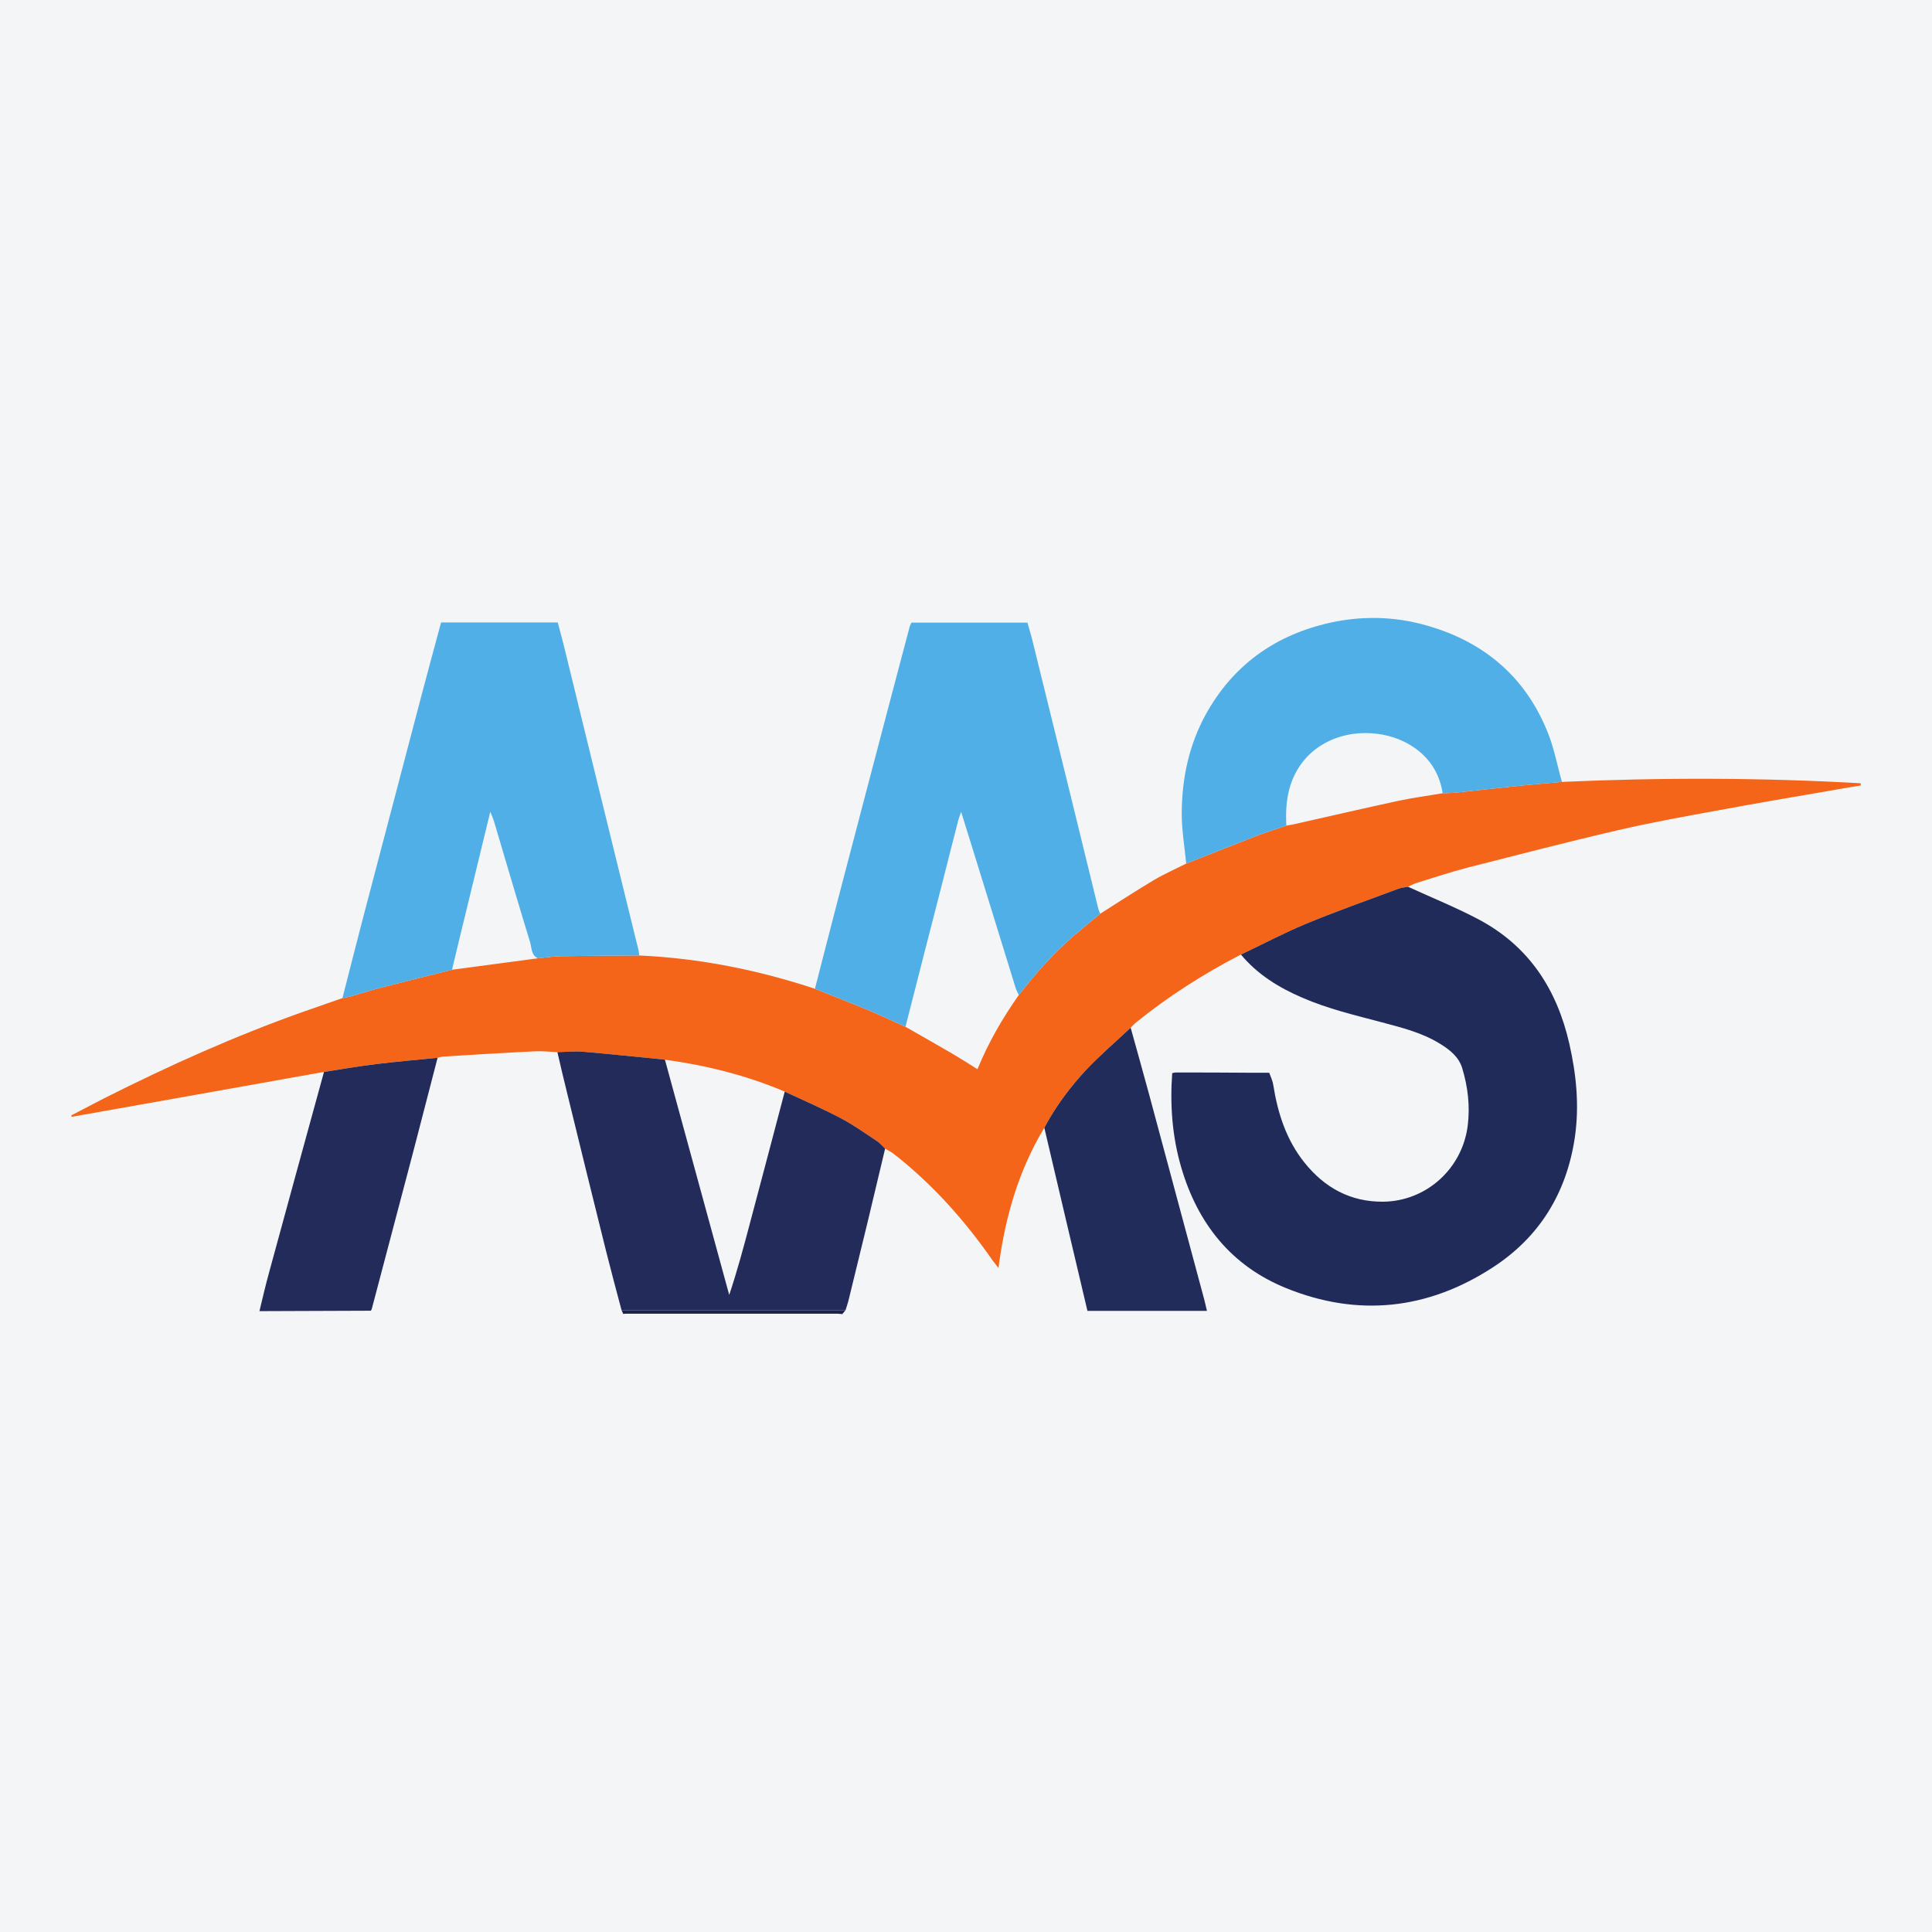 <?xml version="1.0" encoding="UTF-8"?>
<svg xmlns="http://www.w3.org/2000/svg" xmlns:xlink="http://www.w3.org/1999/xlink" width="56pt" height="56pt" viewBox="0 0 56 56" version="1.1">
<g id="surface1">
<rect x="0" y="0" width="56" height="56" style="fill:rgb(95.668%,95.779%,96.777%);fill-opacity:1;stroke:none;"/>
<path style=" stroke:none;fill-rule:nonzero;fill:rgb(95.349%,39.578%,10.246%);fill-opacity:1;" d="M 45.273 22.664 C 48.16 22.535 51.047 22.539 53.93 22.703 C 53.934 22.723 53.934 22.742 53.938 22.766 C 53.609 22.82 53.281 22.875 52.953 22.934 C 51.922 23.113 50.891 23.285 49.863 23.477 C 48.867 23.66 47.871 23.836 46.887 24.066 C 45.422 24.406 43.965 24.785 42.508 25.156 C 42.016 25.285 41.531 25.449 41.043 25.598 C 40.965 25.625 40.891 25.668 40.812 25.703 C 40.715 25.723 40.609 25.727 40.52 25.766 C 39.629 26.098 38.73 26.414 37.855 26.777 C 37.215 27.043 36.598 27.371 35.969 27.668 C 34.887 28.227 33.863 28.879 32.918 29.645 C 32.867 29.688 32.824 29.738 32.773 29.789 C 32.348 30.188 31.906 30.566 31.504 30.988 C 31.023 31.5 30.602 32.066 30.27 32.688 C 29.52 33.934 29.129 35.293 28.941 36.754 C 28.891 36.684 28.832 36.617 28.781 36.547 C 27.965 35.375 27.023 34.316 25.895 33.438 C 25.82 33.383 25.734 33.34 25.656 33.293 C 25.578 33.219 25.508 33.133 25.418 33.074 C 25.074 32.848 24.734 32.602 24.367 32.41 C 23.84 32.133 23.289 31.895 22.746 31.641 C 21.633 31.168 20.469 30.879 19.273 30.715 C 18.48 30.637 17.684 30.551 16.891 30.484 C 16.648 30.465 16.398 30.492 16.156 30.496 C 15.938 30.488 15.715 30.461 15.5 30.473 C 14.617 30.516 13.738 30.57 12.855 30.625 C 12.797 30.629 12.742 30.648 12.684 30.66 C 12.086 30.719 11.488 30.773 10.895 30.844 C 10.391 30.906 9.891 30.992 9.391 31.07 C 6.953 31.504 4.52 31.941 2.082 32.371 C 2.074 32.359 2.07 32.344 2.062 32.332 C 2.375 32.168 2.688 32.004 3 31.844 C 4.891 30.891 6.82 30.023 8.82 29.316 C 9.188 29.188 9.555 29.059 9.926 28.93 C 10.008 28.914 10.09 28.902 10.172 28.879 C 10.465 28.797 10.758 28.699 11.051 28.625 C 11.734 28.449 12.418 28.281 13.102 28.109 C 13.93 28 14.762 27.887 15.59 27.777 C 15.816 27.754 16.043 27.719 16.27 27.715 C 17.023 27.703 17.773 27.699 18.527 27.695 C 20.27 27.773 21.965 28.113 23.621 28.66 C 24.137 28.863 24.652 29.066 25.164 29.277 C 25.531 29.43 25.887 29.602 26.246 29.762 C 26.719 30.031 27.191 30.301 27.66 30.574 C 27.879 30.703 28.09 30.84 28.332 30.992 C 28.652 30.211 29.062 29.508 29.531 28.84 C 30.02 28.215 30.539 27.621 31.145 27.105 C 31.391 26.895 31.641 26.691 31.891 26.484 C 32.402 26.16 32.914 25.828 33.434 25.516 C 33.738 25.336 34.066 25.191 34.383 25.031 C 35.055 24.766 35.727 24.496 36.406 24.234 C 36.695 24.125 36.992 24.031 37.285 23.93 C 37.352 23.918 37.422 23.91 37.488 23.895 C 38.504 23.668 39.52 23.43 40.539 23.211 C 40.961 23.121 41.391 23.066 41.816 22.992 C 41.949 22.988 42.086 22.988 42.219 22.973 C 42.777 22.914 43.328 22.848 43.887 22.793 C 44.348 22.742 44.809 22.707 45.273 22.664 "/>
<path style=" stroke:none;fill-rule:nonzero;fill:rgb(13.246%,17.096%,35.318%);fill-opacity:1;" d="M 35.969 27.668 C 36.598 27.371 37.215 27.043 37.855 26.777 C 38.73 26.414 39.629 26.098 40.52 25.766 C 40.609 25.727 40.715 25.723 40.812 25.703 C 41.5 26.02 42.203 26.301 42.871 26.656 C 44.316 27.426 45.129 28.676 45.488 30.254 C 45.691 31.148 45.781 32.047 45.648 32.965 C 45.41 34.574 44.629 35.852 43.273 36.734 C 41.391 37.961 39.363 38.184 37.277 37.336 C 35.695 36.695 34.715 35.469 34.238 33.836 C 33.977 32.945 33.91 32.031 33.977 31.105 C 34.008 31.098 34.043 31.09 34.078 31.086 C 34.16 31.086 34.242 31.086 34.324 31.086 C 34.961 31.086 35.594 31.09 36.23 31.094 C 36.395 31.094 36.559 31.094 36.727 31.094 C 36.746 31.094 36.77 31.094 36.789 31.094 C 36.832 31.211 36.887 31.324 36.906 31.445 C 37.035 32.262 37.281 33.035 37.805 33.691 C 38.391 34.426 39.141 34.84 40.094 34.832 C 41.348 34.816 42.387 33.871 42.543 32.625 C 42.613 32.055 42.547 31.504 42.383 30.961 C 42.285 30.637 42.027 30.43 41.746 30.258 C 41.227 29.934 40.641 29.789 40.055 29.633 C 39.277 29.426 38.488 29.242 37.746 28.918 C 37.066 28.625 36.449 28.246 35.969 27.668 "/>
<path style=" stroke:none;fill-rule:nonzero;fill:rgb(30.937%,68.575%,90.225%);fill-opacity:1;" d="M 26.246 29.762 C 25.887 29.602 25.531 29.43 25.164 29.277 C 24.652 29.066 24.137 28.863 23.621 28.66 C 23.84 27.812 24.055 26.965 24.277 26.117 C 24.801 24.109 25.328 22.105 25.855 20.102 C 26.027 19.449 26.199 18.801 26.371 18.152 C 26.379 18.121 26.398 18.094 26.418 18.047 C 27.527 18.047 28.641 18.047 29.781 18.047 C 29.824 18.195 29.871 18.355 29.914 18.52 C 30.266 19.945 30.617 21.371 30.969 22.801 C 31.258 23.98 31.547 25.16 31.836 26.344 C 31.848 26.391 31.871 26.438 31.891 26.484 C 31.641 26.691 31.391 26.895 31.145 27.105 C 30.539 27.621 30.02 28.215 29.531 28.84 C 29.5 28.773 29.461 28.707 29.438 28.633 C 29.109 27.57 28.781 26.508 28.453 25.445 C 28.262 24.824 28.066 24.203 27.859 23.531 C 27.82 23.648 27.789 23.719 27.773 23.789 C 27.625 24.367 27.477 24.941 27.332 25.52 C 26.969 26.934 26.605 28.348 26.246 29.762 "/>
<path style=" stroke:none;fill-rule:nonzero;fill:rgb(30.937%,68.575%,90.225%);fill-opacity:1;" d="M 13.102 28.109 C 12.418 28.281 11.734 28.449 11.051 28.625 C 10.758 28.699 10.465 28.797 10.172 28.879 C 10.09 28.902 10.008 28.914 9.926 28.93 C 10.129 28.141 10.328 27.348 10.535 26.559 C 11.094 24.438 11.648 22.316 12.207 20.195 C 12.395 19.48 12.59 18.766 12.785 18.043 C 13.91 18.043 15.023 18.043 16.168 18.043 C 16.246 18.348 16.332 18.656 16.406 18.969 C 16.727 20.273 17.043 21.578 17.363 22.883 C 17.742 24.438 18.129 25.988 18.508 27.543 C 18.52 27.59 18.52 27.645 18.527 27.695 C 17.773 27.699 17.023 27.703 16.27 27.715 C 16.043 27.719 15.816 27.754 15.59 27.777 C 15.395 27.684 15.414 27.477 15.367 27.316 C 15.008 26.145 14.664 24.969 14.316 23.797 C 14.293 23.723 14.262 23.656 14.211 23.531 C 13.984 24.469 13.773 25.332 13.562 26.203 C 13.406 26.836 13.254 27.473 13.102 28.109 "/>
<path style=" stroke:none;fill-rule:nonzero;fill:rgb(13.29%,17.047%,35.333%);fill-opacity:1;" d="M 16.156 30.496 C 16.398 30.492 16.648 30.465 16.891 30.484 C 17.684 30.551 18.48 30.637 19.273 30.715 C 19.895 32.984 20.516 35.262 21.137 37.535 C 21.371 36.832 21.559 36.133 21.742 35.438 C 22.078 34.172 22.414 32.906 22.746 31.641 C 23.289 31.895 23.84 32.133 24.367 32.41 C 24.734 32.602 25.074 32.848 25.418 33.074 C 25.508 33.133 25.578 33.219 25.656 33.293 C 25.484 34.02 25.312 34.742 25.137 35.469 C 24.957 36.215 24.773 36.965 24.59 37.711 C 24.566 37.801 24.535 37.891 24.508 37.977 C 22.344 37.977 20.176 37.977 18.016 37.977 C 17.863 37.406 17.711 36.832 17.566 36.258 C 17.191 34.758 16.824 33.258 16.457 31.758 C 16.352 31.34 16.254 30.918 16.156 30.496 "/>
<path style=" stroke:none;fill-rule:nonzero;fill:rgb(30.937%,68.575%,90.225%);fill-opacity:1;" d="M 45.273 22.664 C 44.809 22.707 44.348 22.742 43.887 22.793 C 43.328 22.848 42.777 22.914 42.219 22.973 C 42.086 22.988 41.949 22.988 41.816 22.992 C 41.734 22.461 41.48 22.031 41.051 21.711 C 40.715 21.465 40.336 21.324 39.922 21.27 C 38.969 21.145 37.895 21.543 37.461 22.602 C 37.289 23.027 37.262 23.477 37.285 23.93 C 36.992 24.031 36.695 24.125 36.406 24.234 C 35.727 24.496 35.055 24.766 34.383 25.031 C 34.336 24.543 34.25 24.051 34.254 23.562 C 34.258 22.555 34.465 21.586 34.957 20.695 C 35.723 19.316 36.895 18.457 38.414 18.082 C 39.406 17.84 40.406 17.852 41.391 18.141 C 43.031 18.617 44.219 19.629 44.859 21.223 C 45.047 21.684 45.137 22.184 45.273 22.664 "/>
<path style=" stroke:none;fill-rule:nonzero;fill:rgb(13.222%,17.276%,35.414%);fill-opacity:1;" d="M 30.27 32.688 C 30.602 32.066 31.023 31.5 31.504 30.988 C 31.906 30.566 32.348 30.188 32.773 29.789 C 32.953 30.434 33.133 31.082 33.309 31.727 C 33.844 33.715 34.375 35.699 34.91 37.684 C 34.934 37.781 34.957 37.879 34.984 37.996 C 33.824 37.996 32.68 37.996 31.52 37.996 C 31.102 36.227 30.684 34.457 30.27 32.688 "/>
<path style=" stroke:none;fill-rule:nonzero;fill:rgb(13.29%,17.047%,35.333%);fill-opacity:1;" d="M 9.391 31.07 C 9.891 30.992 10.391 30.906 10.895 30.844 C 11.488 30.773 12.086 30.719 12.684 30.66 C 12.445 31.582 12.207 32.5 11.969 33.418 C 11.574 34.922 11.176 36.422 10.781 37.922 C 10.777 37.949 10.762 37.969 10.75 37.992 C 9.672 37.996 8.594 38 7.52 38.004 C 7.613 37.617 7.703 37.23 7.809 36.848 C 8.332 34.922 8.863 32.996 9.391 31.07 "/>
<path style=" stroke:none;fill-rule:nonzero;fill:rgb(11.369%,13.571%,29.655%);fill-opacity:1;" d="M 24.414 38.09 C 24.363 38.086 24.312 38.078 24.262 38.078 C 22.223 38.078 20.18 38.078 18.141 38.078 C 18.117 38.078 18.09 38.082 18.066 38.086 C 18.047 38.047 18.031 38.012 18.016 37.977 C 20.176 37.977 22.344 37.977 24.508 37.977 C 24.477 38.016 24.445 38.051 24.414 38.09 "/>
</g>
</svg>
